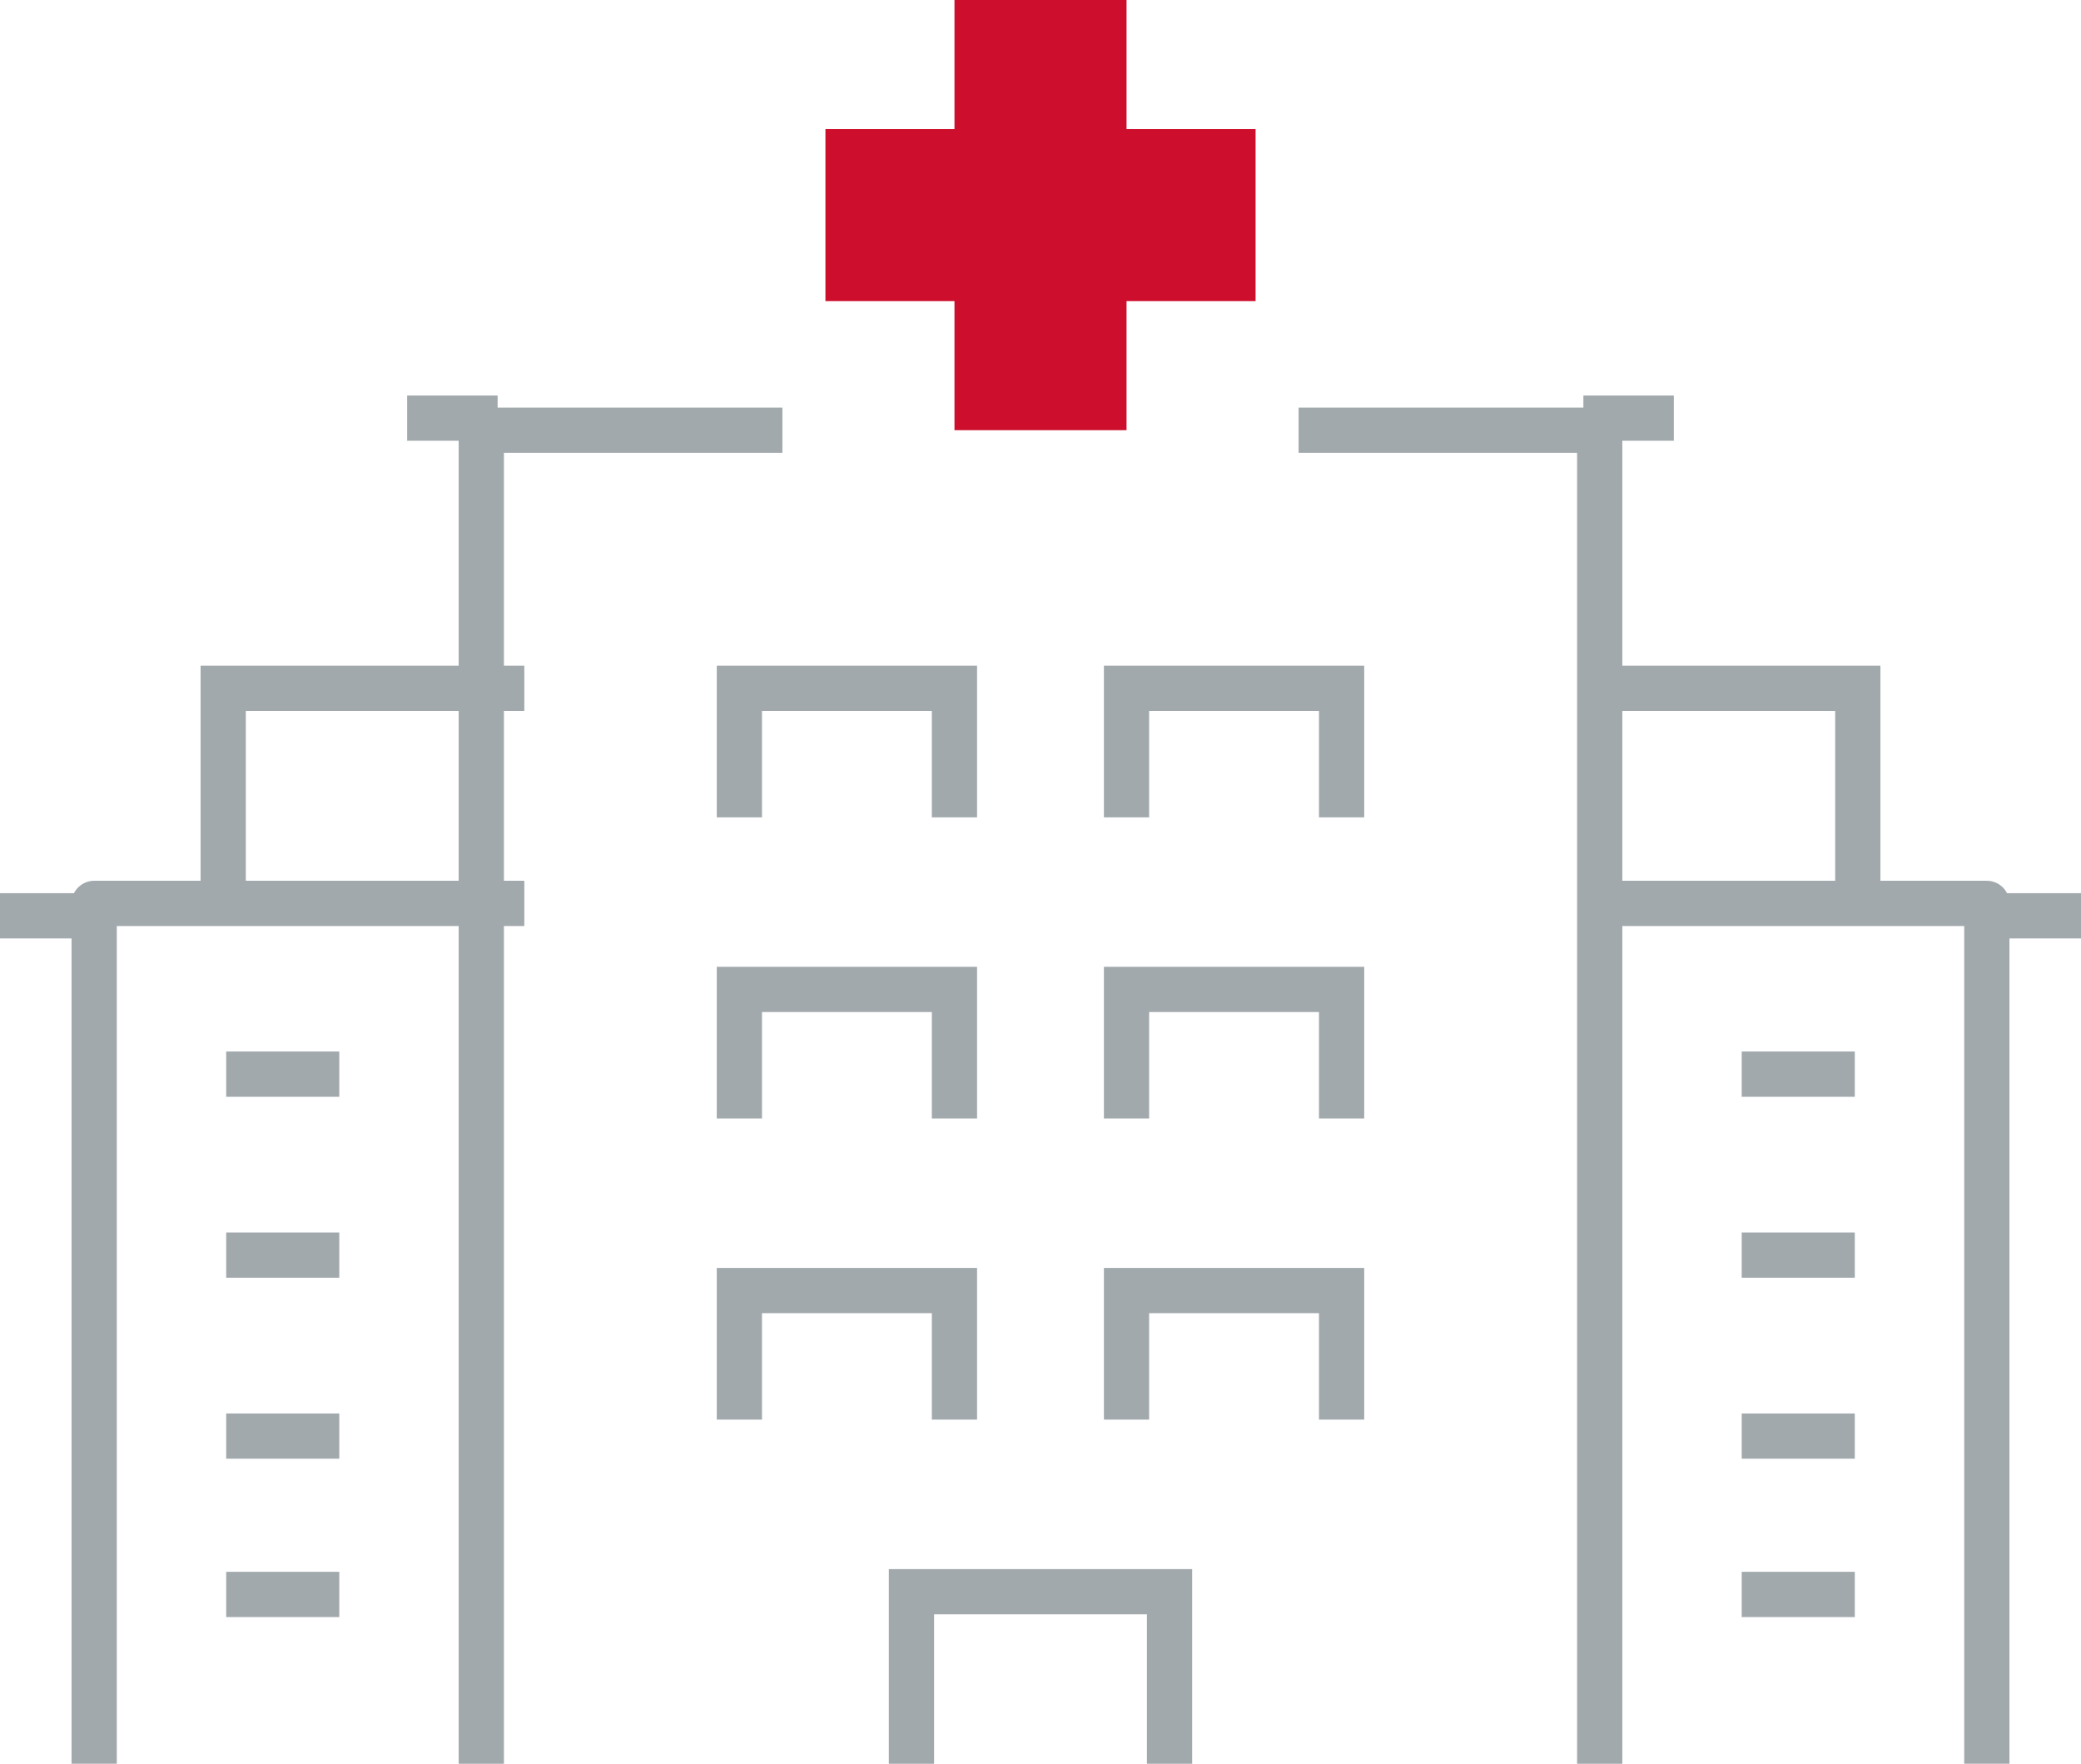 <svg xmlns="http://www.w3.org/2000/svg" width="92" height="77.969" viewBox="0 0 92 77.969"><defs><style>.a,.b{fill:none;stroke:#a2a9ad;stroke-width:2px;}.a{stroke-linejoin:round;}.b{stroke-miterlimit:10;}.c{fill:#ce0e2d;}</style></defs><g transform="translate(-127.602 -211)"><path class="a" d="M158,221h13.312v58.952" transform="translate(27.012 9.017)"/><path class="a" d="M139,279.952V221h13.312" transform="translate(9.88 9.017)"/><path class="b" d="M149,255.607V248h11.41v7.607" transform="translate(18.897 33.362)"/><path class="b" d="M145,239.705V234h9.508v5.705" transform="translate(15.29 20.738)"/><path class="b" d="M145,246.705V241h9.508v5.705" transform="translate(15.29 27.05)"/><path class="b" d="M154,239.705V234h9.508v5.705" transform="translate(23.405 20.738)"/><path class="b" d="M145,232.705V227h9.508v5.705" transform="translate(15.29 14.427)"/><path class="b" d="M154,232.705V227h9.508v5.705" transform="translate(23.405 14.427)"/><path class="b" d="M154,246.705V241h9.508v5.705" transform="translate(23.405 27.05)"/><line class="a" x2="5" transform="translate(204.602 258.484)"/><line class="a" x2="5" transform="translate(204.602 266.484)"/><line class="a" x2="5" transform="translate(204.602 274.484)"/><line class="a" x2="5" transform="translate(204.602 281.484)"/><path class="a" d="M182.115,270.033V232H165" transform="translate(33.324 18.935)"/><path class="b" d="M176.41,236.508V227H165" transform="translate(33.324 14.427)"/><line class="a" x1="5" transform="translate(137.602 258.484)"/><line class="a" x1="5" transform="translate(137.602 266.484)"/><line class="a" x1="5" transform="translate(137.602 274.484)"/><line class="a" x1="5" transform="translate(137.602 281.484)"/><path class="a" d="M130,270.033V232h19.017" transform="translate(1.765 18.935)"/><path class="b" d="M133,236.508V227h13.312" transform="translate(4.47 14.427)"/><path class="c" d="M160.312,216.705V211h-7.607v5.705H147v7.607h5.705v5.705h7.607v-5.705h5.705v-7.607Z" transform="translate(17.094 0)"/><line class="a" x1="4" transform="translate(197.602 229.484)"/><line class="a" x1="4" transform="translate(145.602 229.484)"/><line class="b" x2="4" transform="translate(127.602 251.484)"/><line class="b" x2="4" transform="translate(215.602 251.484)"/></g></svg>
